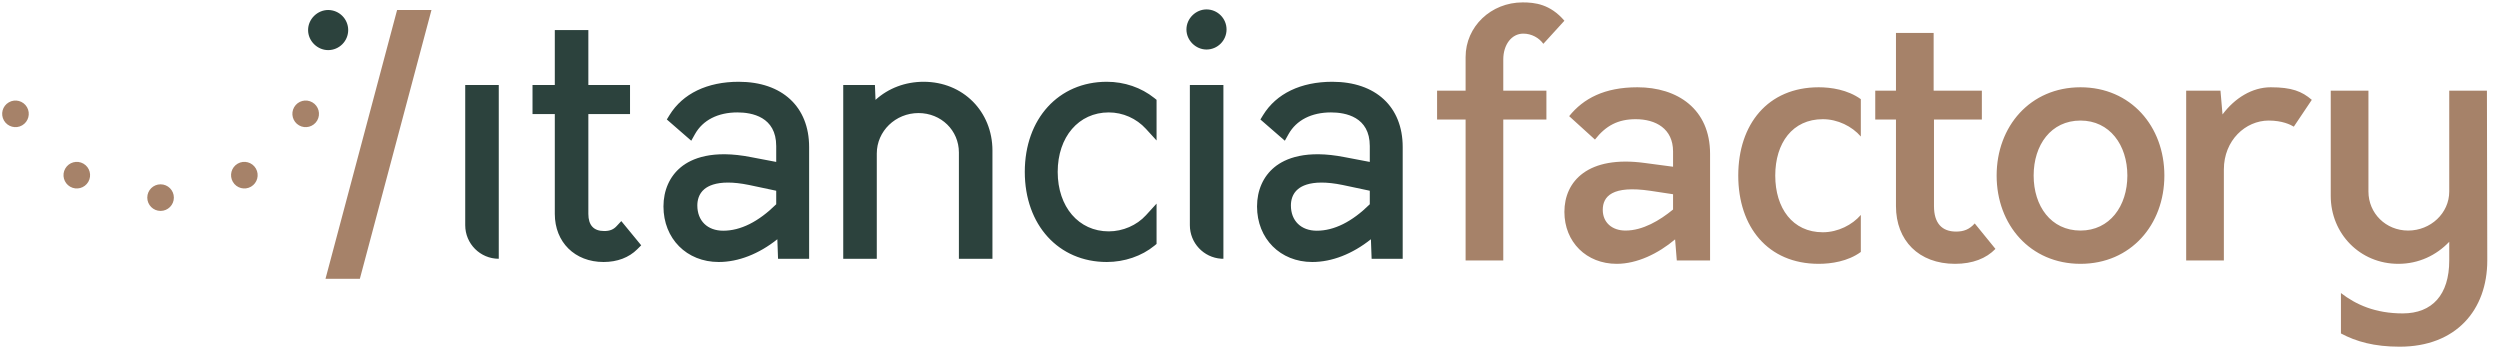 <?xml version="1.0" encoding="UTF-8"?>
<svg width="179px" height="25px" viewBox="0 0 179 25" version="1.1" xmlns="http://www.w3.org/2000/svg" xmlns:xlink="http://www.w3.org/1999/xlink">
    <title>D2405D8C-0D82-4E0E-AFCA-56F90114CED2@2x</title>
    <g id="01_Design" stroke="none" stroke-width="1" fill="none" fill-rule="evenodd">
        <g id="HomePage" transform="translate(-572, -2046)">
            <g id="Logos/Itancia_factory" transform="translate(572, 2046)">
                <path d="M169.58,6.492 L169.58,13.713 C169.58,15.268 170.82,16.508 172.424,16.508 C174.029,16.508 175.366,15.268 175.366,13.713 L175.366,13.713 L175.366,6.492 L178.064,6.492 L178.089,18.648 C178.089,22.197 175.852,24.823 171.816,24.823 C169.993,24.823 168.705,24.458 167.611,23.875 L167.611,23.875 L167.611,20.982 C168.68,21.808 170.066,22.44 172.035,22.44 C174.15,22.44 175.366,21.103 175.366,18.648 L175.366,18.648 L175.366,17.311 C174.442,18.283 173.178,18.89 171.719,18.89 C168.972,18.89 166.881,16.727 166.881,14.028 L166.881,14.028 L166.881,6.492 L169.58,6.492 Z M30.894,0.714 L25.766,19.96 L23.306,19.96 L28.433,0.714 L30.894,0.714 Z M148.964,6.249 C152.562,6.249 154.969,9.044 154.969,12.57 C154.969,16.095 152.562,18.89 148.964,18.89 C145.366,18.89 142.959,16.095 142.959,12.57 C142.959,9.044 145.366,6.249 148.964,6.249 Z M138.449,2.359 L138.449,6.492 L141.901,6.492 L141.901,8.559 L138.473,8.559 L138.473,14.758 C138.473,15.998 139.057,16.581 140.054,16.581 C140.588,16.581 141.002,16.436 141.391,15.998 L141.391,15.998 L142.874,17.821 C142.217,18.502 141.245,18.89 139.981,18.89 C137.379,18.89 135.751,17.213 135.751,14.758 L135.751,14.758 L135.751,8.559 L134.268,8.559 L134.268,6.492 L135.751,6.492 L135.751,2.359 L138.449,2.359 Z M130.22,6.249 C131.095,6.249 132.287,6.419 133.235,7.1 L133.235,7.1 L133.235,9.774 C132.603,9.044 131.582,8.534 130.512,8.534 C128.348,8.534 127.108,10.236 127.108,12.57 C127.108,14.903 128.348,16.63 130.512,16.63 C131.606,16.63 132.627,16.095 133.235,15.39 L133.235,15.39 L133.235,18.04 C132.311,18.721 131.095,18.89 130.22,18.89 C126.574,18.89 124.459,16.241 124.459,12.57 C124.459,8.899 126.574,6.249 130.22,6.249 Z M117.238,6.249 C120.107,6.249 122.441,7.805 122.441,11.014 L122.441,11.014 L122.441,18.648 L120.058,18.648 L119.937,17.14 C118.721,18.161 117.214,18.89 115.755,18.89 C113.592,18.89 112.011,17.335 112.011,15.171 C112.011,12.983 113.689,11.111 117.773,11.67 L117.773,11.67 L119.791,11.938 L119.791,10.844 C119.791,9.215 118.551,8.534 117.117,8.534 C115.852,8.534 114.977,8.996 114.199,9.993 L114.199,9.993 L112.352,8.316 C113.373,7.051 114.88,6.249 117.238,6.249 Z M162.584,6.249 C164.091,6.249 164.82,6.541 165.525,7.149 L165.525,7.149 L164.237,9.069 C163.994,8.923 163.41,8.632 162.438,8.632 C160.785,8.632 159.229,10.042 159.229,12.133 L159.229,12.133 L159.229,18.648 L156.53,18.648 L156.53,6.492 L158.986,6.492 L159.132,8.194 C160.007,7.027 161.247,6.249 162.584,6.249 Z M109.021,0.172 C109.896,0.172 110.99,0.293 112.011,1.484 L112.011,1.484 L110.504,3.138 C110.188,2.7 109.653,2.408 109.07,2.408 C108.219,2.408 107.635,3.211 107.635,4.255 L107.635,4.255 L107.635,6.492 L110.723,6.492 L110.723,8.559 L107.635,8.559 L107.635,18.648 L104.937,18.648 L104.937,8.559 L102.895,8.559 L102.895,6.492 L104.937,6.492 L104.937,4.085 C104.937,1.897 106.76,0.172 109.021,0.172 Z M148.964,8.632 C146.849,8.632 145.609,10.382 145.609,12.57 C145.609,14.758 146.849,16.508 148.964,16.508 C151.055,16.508 152.319,14.758 152.319,12.57 C152.319,10.382 151.055,8.632 148.964,8.632 Z M118.186,13.664 C115.415,13.251 114.758,14.077 114.758,15.025 C114.758,15.925 115.415,16.508 116.387,16.508 C117.627,16.508 118.843,15.779 119.791,15.001 L119.791,15.001 L119.791,13.907 Z M11.497,13.197 C12.023,13.197 12.449,13.623 12.449,14.149 C12.449,14.675 12.023,15.102 11.497,15.102 C10.971,15.102 10.545,14.675 10.545,14.149 C10.545,13.623 10.971,13.197 11.497,13.197 Z M5.975,11.718 C6.43,11.981 6.587,12.562 6.323,13.018 C6.06,13.473 5.478,13.63 5.022,13.367 C4.567,13.104 4.411,12.521 4.674,12.066 C4.937,11.61 5.519,11.454 5.975,11.718 Z M18.32,12.066 C18.584,12.521 18.427,13.104 17.972,13.367 C17.516,13.63 16.934,13.474 16.671,13.018 C16.408,12.562 16.564,11.981 17.019,11.716 C17.475,11.454 18.057,11.611 18.32,12.066 Z M1.933,7.675 C2.195,8.13 2.039,8.713 1.584,8.976 C1.129,9.239 0.546,9.082 0.283,8.628 C0.02,8.171 0.176,7.59 0.632,7.327 C1.087,7.063 1.669,7.219 1.933,7.675 Z M22.363,7.326 C22.818,7.589 22.974,8.172 22.712,8.627 C22.448,9.082 21.866,9.239 21.41,8.976 C20.955,8.713 20.799,8.13 21.062,7.674 C21.325,7.219 21.907,7.063 22.363,7.326 Z" id="Combined-Shape" fill="#A68269"></path>
                <path d="M95.392,5.855 C98.501,5.855 100.433,7.645 100.433,10.526 L100.433,10.526 L100.433,18.528 L98.208,18.528 L98.157,17.13 C96.829,18.186 95.364,18.759 93.957,18.759 C91.667,18.759 90.004,17.087 90.004,14.783 C90.004,13.63 90.445,12.632 91.248,11.973 C92.015,11.342 93.514,10.705 96.286,11.253 L96.286,11.253 L98.077,11.594 L98.077,10.457 C98.077,8.362 96.337,8.049 95.299,8.049 C93.9,8.049 92.82,8.602 92.258,9.606 L92.258,9.606 L91.995,10.076 L90.245,8.555 L90.439,8.238 C91.382,6.702 93.141,5.855 95.392,5.855 Z M79.249,5.855 C80.505,5.855 81.711,6.268 82.645,7.015 L82.645,7.015 L82.81,7.147 L82.81,10.058 L82.049,9.226 C81.365,8.477 80.395,8.049 79.388,8.049 C77.235,8.049 75.731,9.8 75.731,12.307 C75.731,14.814 77.235,16.566 79.388,16.566 C80.395,16.566 81.39,16.135 82.049,15.413 L82.049,15.413 L82.81,14.579 L82.81,17.465 L82.65,17.597 C81.749,18.335 80.509,18.759 79.249,18.759 C75.791,18.759 73.375,16.106 73.375,12.307 C73.375,8.508 75.791,5.855 79.249,5.855 Z M52.892,5.855 C56.001,5.855 57.933,7.645 57.933,10.526 L57.933,10.526 L57.933,18.528 L55.708,18.528 L55.658,17.13 C54.33,18.186 52.865,18.759 51.458,18.759 C49.167,18.759 47.504,17.087 47.504,14.783 C47.504,13.63 47.946,12.632 48.748,11.973 C49.516,11.342 51.013,10.705 53.786,11.253 L53.786,11.253 L55.577,11.594 L55.577,10.457 C55.577,8.362 53.837,8.049 52.799,8.049 C51.4,8.049 50.32,8.602 49.758,9.606 L49.758,9.606 L49.494,10.076 L47.745,8.554 L47.939,8.238 C48.882,6.702 50.641,5.855 52.892,5.855 Z M42.126,2.154 L42.126,6.087 L45.11,6.087 L45.11,8.165 L42.126,8.165 L42.126,15.314 C42.126,16.129 42.508,16.542 43.261,16.542 C43.654,16.542 43.918,16.439 44.144,16.196 L44.144,16.196 L44.485,15.83 L45.91,17.564 L45.63,17.845 C45.031,18.443 44.196,18.759 43.215,18.759 C41.16,18.759 39.724,17.343 39.724,15.314 L39.724,15.314 L39.724,8.165 L38.128,8.165 L38.128,6.087 L39.724,6.087 L39.724,2.154 L42.126,2.154 Z M35.712,6.087 L35.712,18.528 C34.385,18.528 33.31,17.453 33.31,16.126 L33.31,16.126 L33.31,6.087 L35.712,6.087 Z M87.596,6.087 L87.596,18.528 L87.432,18.523 C86.182,18.438 85.194,17.397 85.194,16.126 L85.194,16.126 L85.194,6.087 L87.596,6.087 Z M66.134,5.855 C68.942,5.855 71.059,7.973 71.059,10.781 L71.059,10.781 L71.059,18.528 L68.657,18.528 L68.657,10.919 C68.657,9.336 67.386,8.095 65.764,8.095 C64.117,8.095 62.778,9.393 62.778,10.989 L62.778,10.989 L62.778,18.528 L60.376,18.528 L60.376,6.087 L62.645,6.087 L62.687,7.15 C63.606,6.317 64.814,5.855 66.134,5.855 Z M94.622,13.072 C93.736,13.072 93.229,13.3 92.942,13.534 C92.518,13.88 92.429,14.366 92.429,14.713 C92.429,15.81 93.156,16.519 94.281,16.519 C95.525,16.519 96.801,15.882 98.077,14.625 L98.077,14.625 L98.077,13.657 L96.134,13.245 C95.536,13.122 95.037,13.072 94.622,13.072 Z M52.122,13.072 C51.236,13.072 50.729,13.3 50.442,13.534 C50.018,13.88 49.929,14.366 49.929,14.713 C49.929,15.81 50.656,16.519 51.781,16.519 C53.025,16.519 54.302,15.882 55.577,14.625 L55.577,14.625 L55.577,13.657 L53.634,13.245 C53.036,13.122 52.537,13.072 52.122,13.072 Z M23.495,0.716 C24.286,0.716 24.931,1.361 24.931,2.152 C24.931,2.943 24.286,3.588 23.495,3.588 C22.733,3.588 22.059,2.943 22.059,2.152 C22.059,1.361 22.733,0.716 23.495,0.716 Z M86.385,0.674 C87.176,0.674 87.821,1.319 87.821,2.11 C87.821,2.901 87.176,3.546 86.385,3.546 C85.623,3.546 84.949,2.901 84.949,2.11 C84.949,1.319 85.623,0.674 86.385,0.674 Z" id="Combined-Shape" fill="#2C423D"></path>
            </g>
        </g>
    </g>
</svg>
